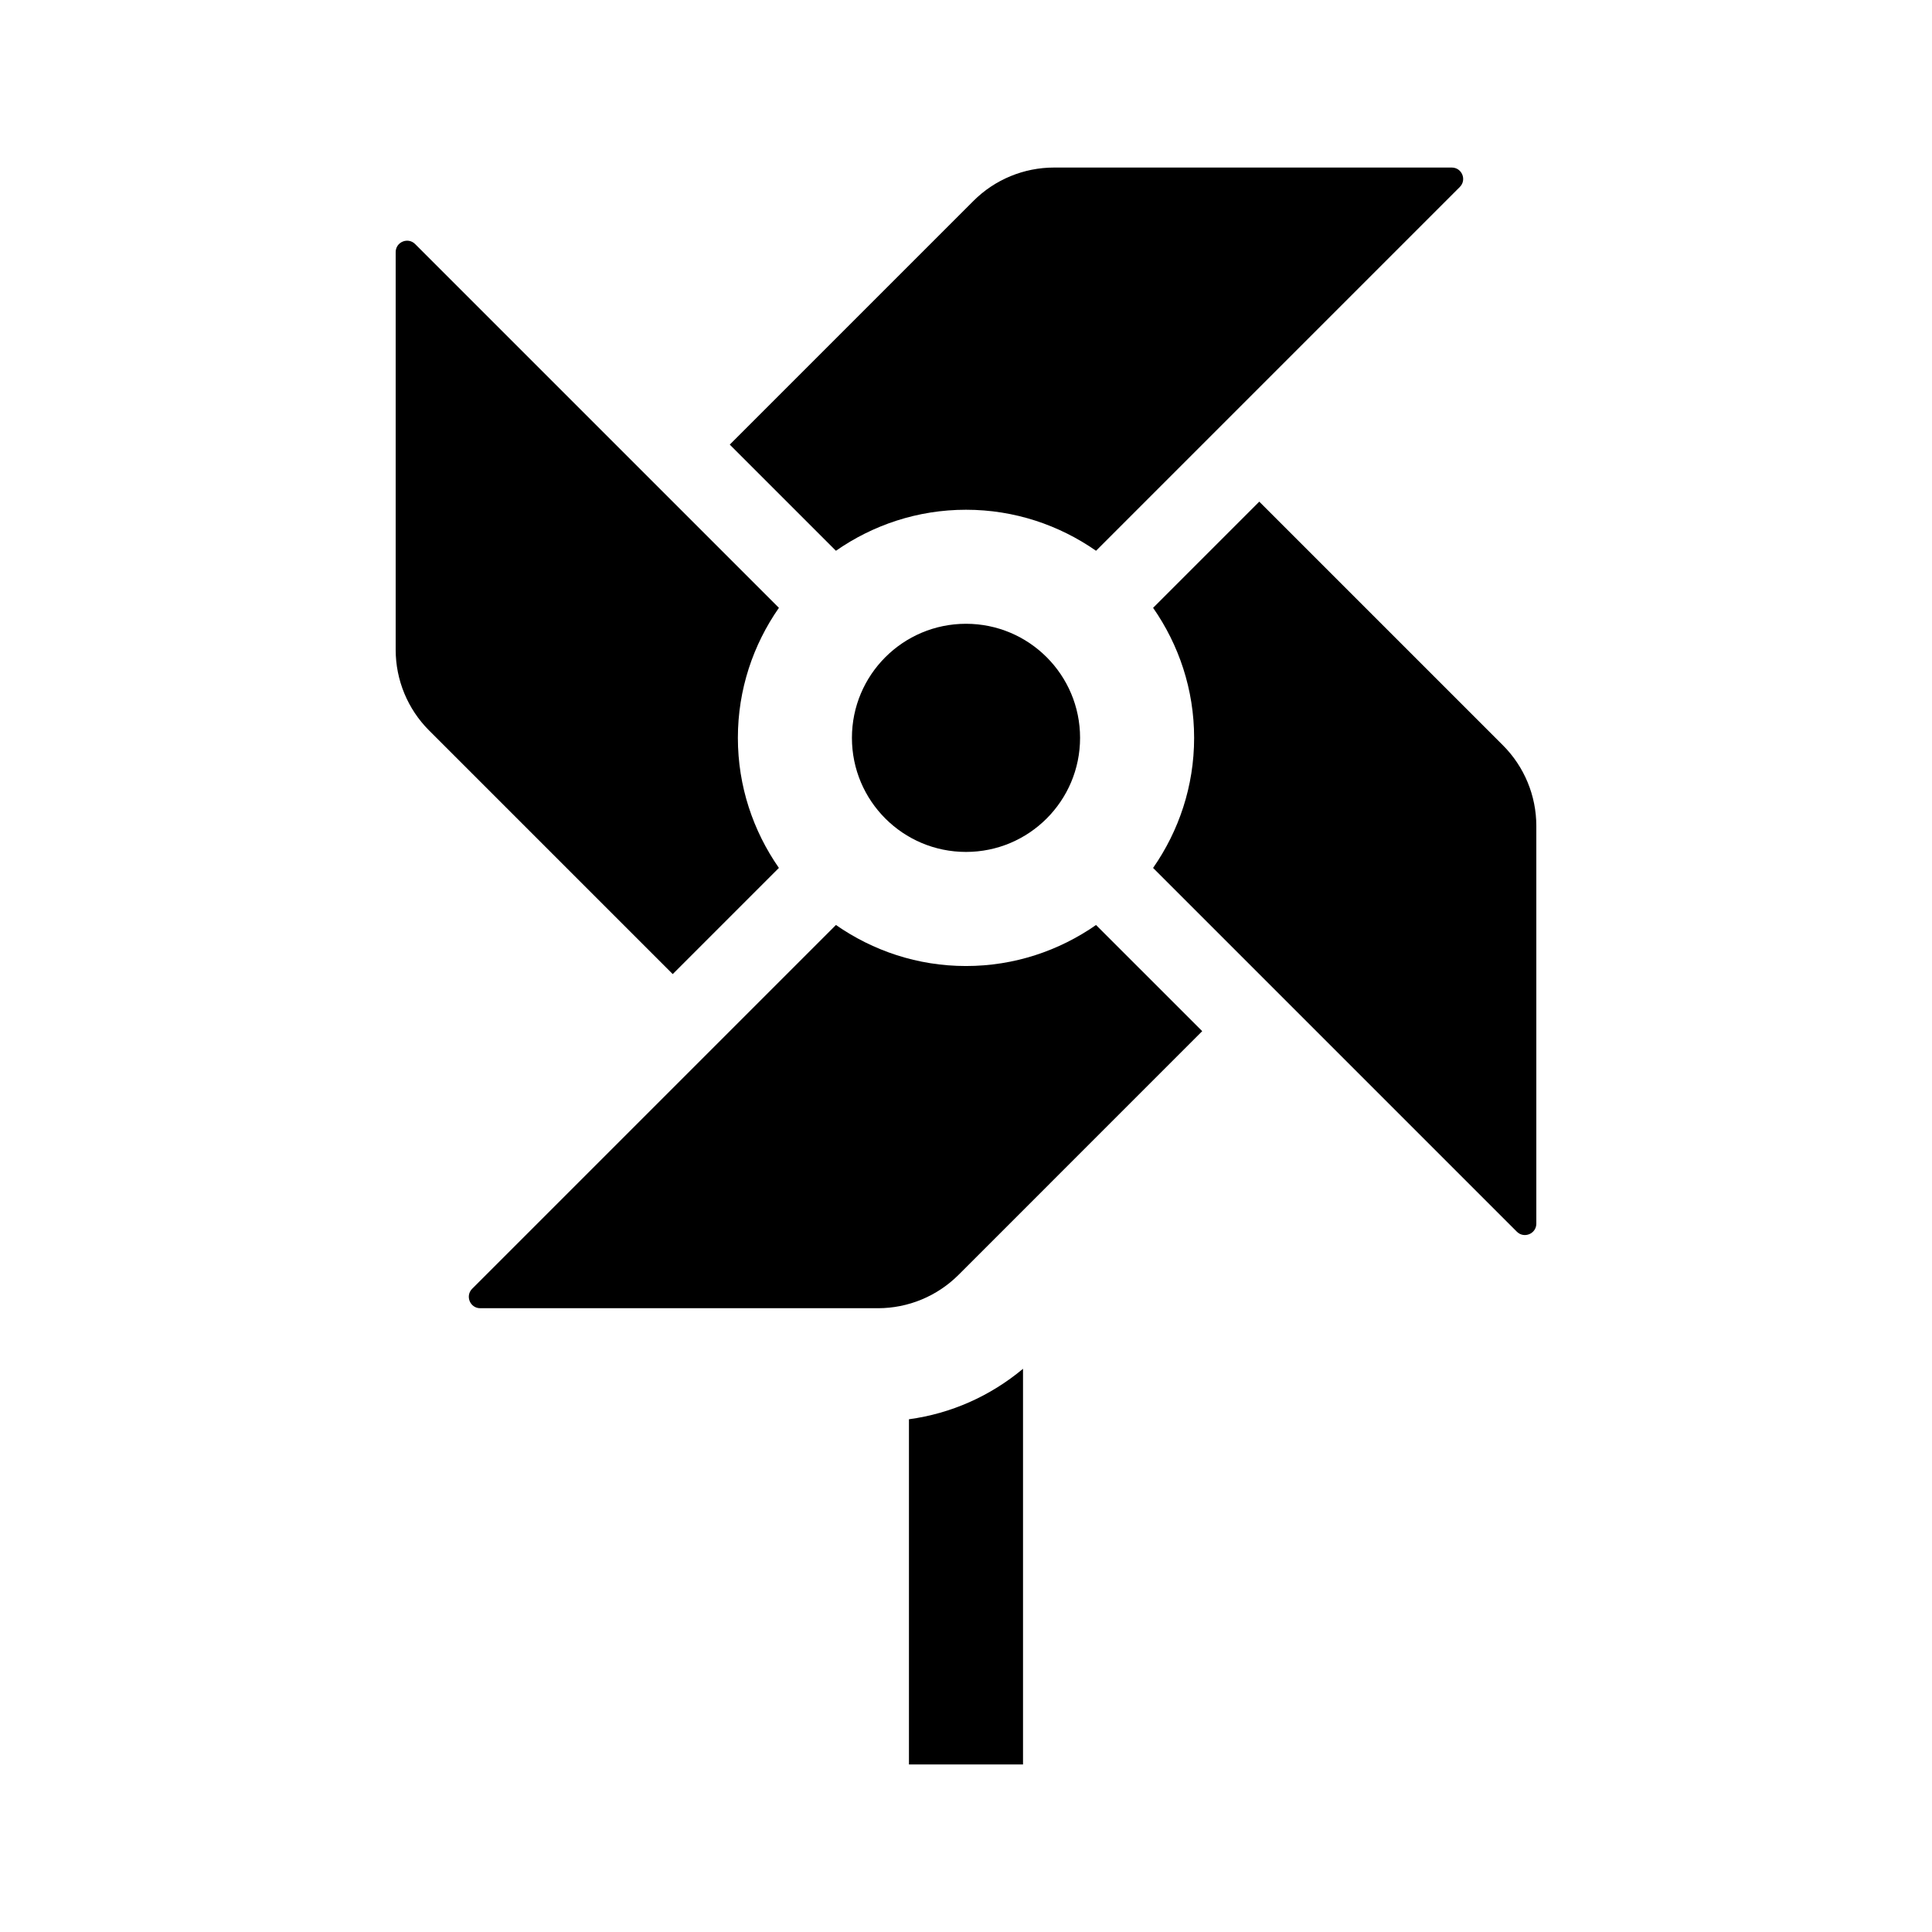 <?xml version="1.0" encoding="UTF-8"?>
<!-- Uploaded to: ICON Repo, www.svgrepo.com, Generator: ICON Repo Mixer Tools -->
<svg fill="#000000" width="800px" height="800px" version="1.1" viewBox="144 144 512 512" xmlns="http://www.w3.org/2000/svg">
 <g>
  <path d="m257.71 337.58c-5.668-5.668-8.852-13.359-8.852-21.375v-105.39c0-2.695 3.254-4.039 5.16-2.137l96.402 96.402c-6.82 9.781-10.875 21.633-10.875 34.465s4.055 24.676 10.871 34.465l-28.137 28.137z"/>
  <path d="m365.53 289.96-28.137-28.137 64.57-64.57c5.668-5.672 13.355-8.852 21.375-8.852h105.39c2.695 0 4.039 3.25 2.137 5.152l-96.402 96.406c-9.785-6.816-21.633-10.871-34.465-10.871s-24.68 4.055-34.469 10.871z"/>
  <path d="m462.6 417.27-64.566 64.57c-5.668 5.668-13.355 8.852-21.375 8.852h-105.39c-2.691 0-4.039-3.254-2.137-5.16l96.402-96.402c9.781 6.816 21.633 10.875 34.465 10.875s24.68-4.055 34.465-10.871z"/>
  <path d="m477.72 276.94 64.57 64.57c5.668 5.668 8.852 13.355 8.852 21.375v105.39c0 2.691-3.254 4.039-5.16 2.137l-96.402-96.402c6.816-9.789 10.875-21.633 10.875-34.465s-4.055-24.68-10.871-34.465z"/>
  <path d="m400 369.77c-16.695 0-30.23-13.531-30.23-30.23 0-16.695 13.531-30.23 30.23-30.23 16.695 0 30.23 13.531 30.23 30.23-0.004 16.699-13.535 30.23-30.23 30.23z"/>
  <path d="m415.11 611.6h-30.23v-91.48c11.18-1.523 21.52-6.121 30.23-13.375z"/>
 </g>
</svg>